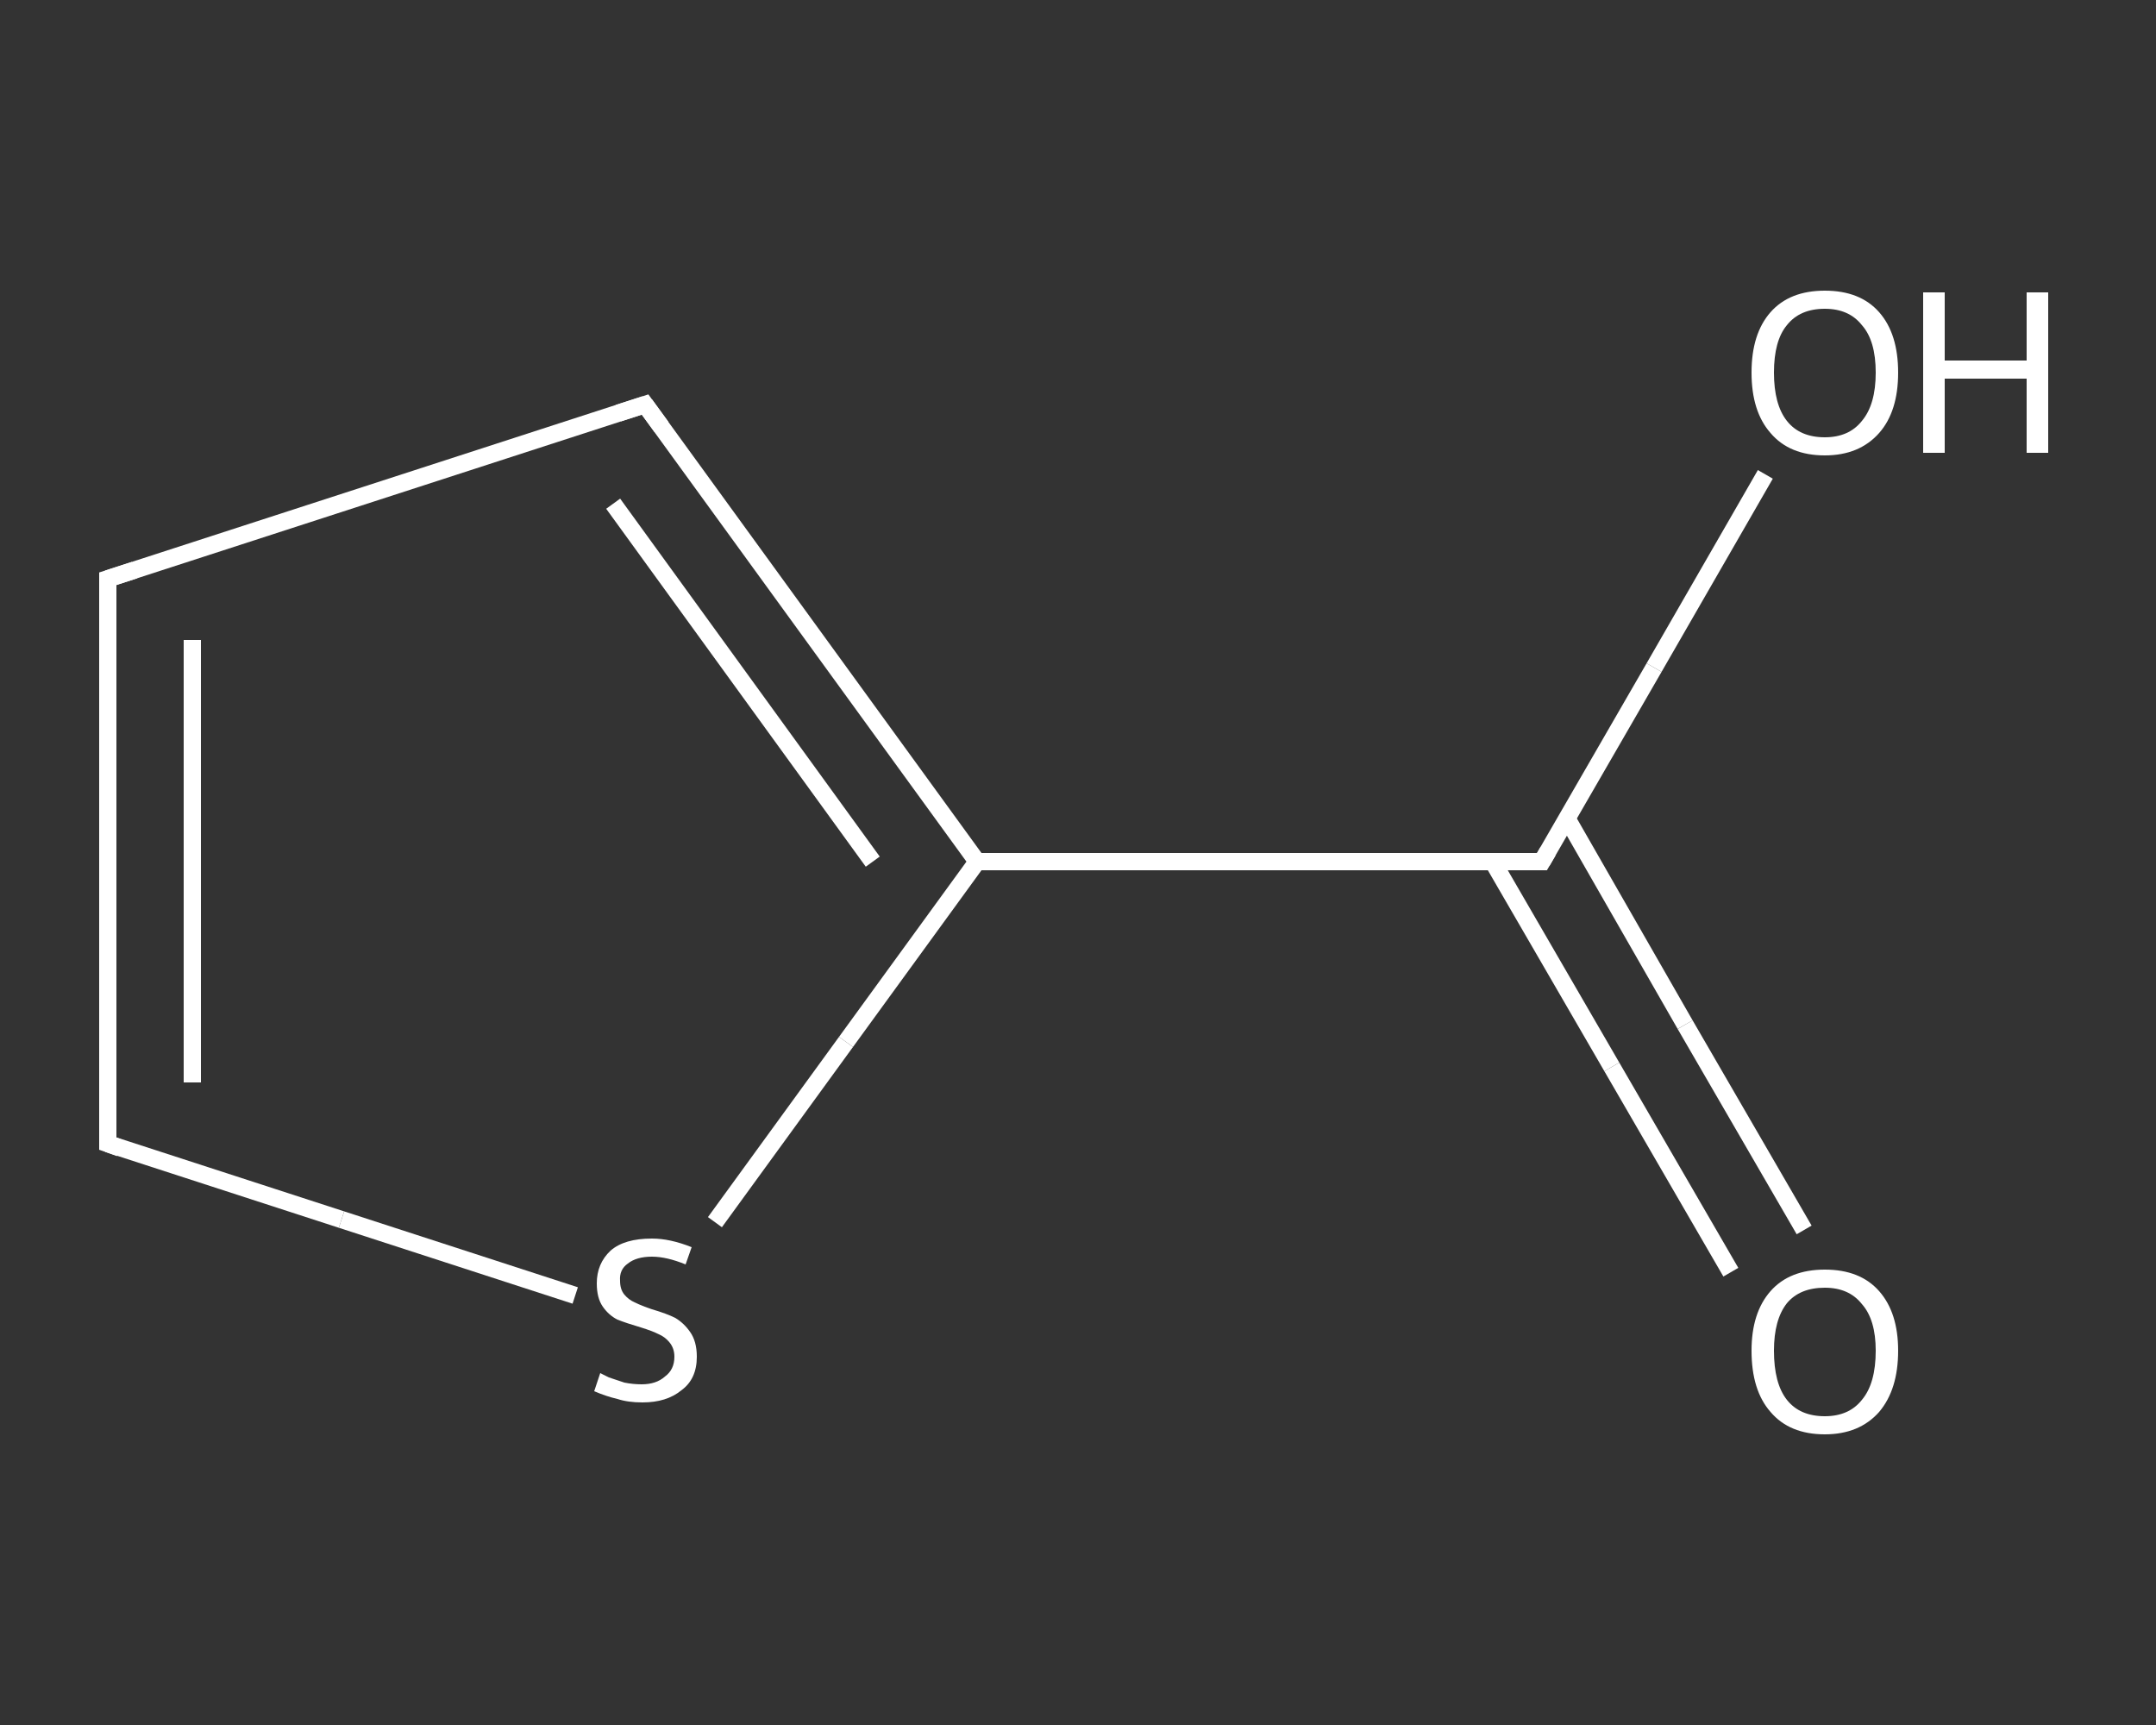 <?xml version='1.0' encoding='iso-8859-1'?>
<svg version='1.1' baseProfile='full'
              xmlns='http://www.w3.org/2000/svg'
                      xmlns:rdkit='http://www.rdkit.org/xml'
                      xmlns:xlink='http://www.w3.org/1999/xlink'
                  xml:space='preserve'
width='250px' height='200px' viewBox='0 0 250 200'>
<rect x="0" y="0" width="250" height="200" fill="#333333" stroke="none"/>
<!-- END OF HEADER -->
<rect style='opacity:1.0;fill:transparent;stroke:none' width='250.0' height='200.0' x='0.0' y='0.0'> </rect>
<path class='bond-0 atom-0 atom-1' d='M 200.7,147.5 L 186.9,123.7' style='fill:none;fill-rule:evenodd;stroke:#FFFFFF;stroke-width:2.0px;stroke-linecap:butt;stroke-linejoin:miter;stroke-opacity:1' />
<path class='bond-0 atom-0 atom-1' d='M 186.9,123.7 L 173.1,99.9' style='fill:none;fill-rule:evenodd;stroke:#FFFFFF;stroke-width:2.0px;stroke-linecap:butt;stroke-linejoin:miter;stroke-opacity:1' />
<path class='bond-0 atom-0 atom-1' d='M 209.2,142.6 L 195.4,118.8' style='fill:none;fill-rule:evenodd;stroke:#FFFFFF;stroke-width:2.0px;stroke-linecap:butt;stroke-linejoin:miter;stroke-opacity:1' />
<path class='bond-0 atom-0 atom-1' d='M 195.4,118.8 L 181.7,94.9' style='fill:none;fill-rule:evenodd;stroke:#FFFFFF;stroke-width:2.0px;stroke-linecap:butt;stroke-linejoin:miter;stroke-opacity:1' />
<path class='bond-1 atom-1 atom-2' d='M 178.8,99.9 L 191.8,77.4' style='fill:none;fill-rule:evenodd;stroke:#FFFFFF;stroke-width:2.0px;stroke-linecap:butt;stroke-linejoin:miter;stroke-opacity:1' />
<path class='bond-1 atom-1 atom-2' d='M 191.8,77.4 L 204.7,55.0' style='fill:none;fill-rule:evenodd;stroke:#FFFFFF;stroke-width:2.0px;stroke-linecap:butt;stroke-linejoin:miter;stroke-opacity:1' />
<path class='bond-2 atom-1 atom-3' d='M 178.8,99.9 L 113.3,99.9' style='fill:none;fill-rule:evenodd;stroke:#FFFFFF;stroke-width:2.0px;stroke-linecap:butt;stroke-linejoin:miter;stroke-opacity:1' />
<path class='bond-3 atom-3 atom-4' d='M 113.3,99.9 L 74.8,46.9' style='fill:none;fill-rule:evenodd;stroke:#FFFFFF;stroke-width:2.0px;stroke-linecap:butt;stroke-linejoin:miter;stroke-opacity:1' />
<path class='bond-3 atom-3 atom-4' d='M 101.2,99.9 L 71.1,58.4' style='fill:none;fill-rule:evenodd;stroke:#FFFFFF;stroke-width:2.0px;stroke-linecap:butt;stroke-linejoin:miter;stroke-opacity:1' />
<path class='bond-4 atom-4 atom-5' d='M 74.8,46.9 L 12.5,67.1' style='fill:none;fill-rule:evenodd;stroke:#FFFFFF;stroke-width:2.0px;stroke-linecap:butt;stroke-linejoin:miter;stroke-opacity:1' />
<path class='bond-5 atom-5 atom-6' d='M 12.5,67.1 L 12.5,132.6' style='fill:none;fill-rule:evenodd;stroke:#FFFFFF;stroke-width:2.0px;stroke-linecap:butt;stroke-linejoin:miter;stroke-opacity:1' />
<path class='bond-5 atom-5 atom-6' d='M 22.3,74.2 L 22.3,125.5' style='fill:none;fill-rule:evenodd;stroke:#FFFFFF;stroke-width:2.0px;stroke-linecap:butt;stroke-linejoin:miter;stroke-opacity:1' />
<path class='bond-6 atom-6 atom-7' d='M 12.5,132.6 L 39.6,141.4' style='fill:none;fill-rule:evenodd;stroke:#FFFFFF;stroke-width:2.0px;stroke-linecap:butt;stroke-linejoin:miter;stroke-opacity:1' />
<path class='bond-6 atom-6 atom-7' d='M 39.6,141.4 L 66.7,150.2' style='fill:none;fill-rule:evenodd;stroke:#FFFFFF;stroke-width:2.0px;stroke-linecap:butt;stroke-linejoin:miter;stroke-opacity:1' />
<path class='bond-7 atom-7 atom-3' d='M 82.9,141.7 L 98.1,120.8' style='fill:none;fill-rule:evenodd;stroke:#FFFFFF;stroke-width:2.0px;stroke-linecap:butt;stroke-linejoin:miter;stroke-opacity:1' />
<path class='bond-7 atom-7 atom-3' d='M 98.1,120.8 L 113.3,99.9' style='fill:none;fill-rule:evenodd;stroke:#FFFFFF;stroke-width:2.0px;stroke-linecap:butt;stroke-linejoin:miter;stroke-opacity:1' />
<path d='M 179.5,98.7 L 178.8,99.9 L 175.5,99.9' style='fill:none;stroke:#FFFFFF;stroke-width:2.0px;stroke-linecap:butt;stroke-linejoin:miter;stroke-opacity:1;' />
<path d='M 76.7,49.5 L 74.8,46.9 L 71.7,47.9' style='fill:none;stroke:#FFFFFF;stroke-width:2.0px;stroke-linecap:butt;stroke-linejoin:miter;stroke-opacity:1;' />
<path d='M 15.6,66.1 L 12.5,67.1 L 12.5,70.4' style='fill:none;stroke:#FFFFFF;stroke-width:2.0px;stroke-linecap:butt;stroke-linejoin:miter;stroke-opacity:1;' />
<path d='M 12.5,129.3 L 12.5,132.6 L 13.9,133.1' style='fill:none;stroke:#FFFFFF;stroke-width:2.0px;stroke-linecap:butt;stroke-linejoin:miter;stroke-opacity:1;' />
<path class='atom-0' d='M 203.1 156.6
Q 203.1 152.2, 205.3 149.7
Q 207.5 147.2, 211.6 147.2
Q 215.7 147.2, 217.9 149.7
Q 220.1 152.2, 220.1 156.6
Q 220.1 161.1, 217.9 163.7
Q 215.6 166.3, 211.6 166.3
Q 207.5 166.3, 205.3 163.7
Q 203.1 161.2, 203.1 156.6
M 211.6 164.2
Q 214.4 164.2, 215.9 162.3
Q 217.5 160.4, 217.5 156.6
Q 217.5 153.0, 215.9 151.2
Q 214.4 149.3, 211.6 149.3
Q 208.7 149.3, 207.2 151.1
Q 205.7 153.0, 205.7 156.6
Q 205.7 160.4, 207.2 162.3
Q 208.7 164.2, 211.6 164.2
' fill='#FFFFFF'/>
<path class='atom-2' d='M 203.1 43.2
Q 203.1 38.7, 205.3 36.2
Q 207.5 33.7, 211.6 33.7
Q 215.7 33.7, 217.9 36.2
Q 220.1 38.7, 220.1 43.2
Q 220.1 47.7, 217.9 50.2
Q 215.6 52.8, 211.6 52.8
Q 207.5 52.8, 205.3 50.2
Q 203.1 47.7, 203.1 43.2
M 211.6 50.7
Q 214.4 50.7, 215.9 48.8
Q 217.5 46.9, 217.5 43.2
Q 217.5 39.5, 215.9 37.7
Q 214.4 35.8, 211.6 35.8
Q 208.7 35.8, 207.2 37.7
Q 205.7 39.5, 205.7 43.2
Q 205.7 46.9, 207.2 48.8
Q 208.7 50.7, 211.6 50.7
' fill='#FFFFFF'/>
<path class='atom-2' d='M 223.0 33.9
L 225.5 33.9
L 225.5 41.8
L 235.0 41.8
L 235.0 33.9
L 237.5 33.9
L 237.5 52.5
L 235.0 52.5
L 235.0 43.9
L 225.5 43.9
L 225.5 52.5
L 223.0 52.5
L 223.0 33.9
' fill='#FFFFFF'/>
<path class='atom-7' d='M 69.6 159.2
Q 69.8 159.3, 70.6 159.7
Q 71.5 160.0, 72.4 160.3
Q 73.4 160.5, 74.4 160.5
Q 76.1 160.5, 77.1 159.6
Q 78.2 158.8, 78.2 157.3
Q 78.2 156.3, 77.6 155.6
Q 77.1 155.0, 76.4 154.7
Q 75.6 154.3, 74.3 153.9
Q 72.6 153.4, 71.6 153.0
Q 70.6 152.5, 69.9 151.5
Q 69.2 150.5, 69.2 148.8
Q 69.2 146.5, 70.8 145.0
Q 72.4 143.6, 75.6 143.6
Q 77.7 143.6, 80.2 144.6
L 79.5 146.6
Q 77.3 145.7, 75.6 145.7
Q 73.8 145.7, 72.8 146.5
Q 71.8 147.2, 71.9 148.5
Q 71.9 149.5, 72.4 150.1
Q 72.9 150.7, 73.6 151.0
Q 74.4 151.4, 75.6 151.8
Q 77.3 152.3, 78.3 152.8
Q 79.3 153.4, 80.0 154.4
Q 80.8 155.5, 80.8 157.3
Q 80.8 159.9, 79.0 161.2
Q 77.3 162.6, 74.5 162.6
Q 72.8 162.6, 71.6 162.2
Q 70.3 161.9, 68.9 161.3
L 69.6 159.2
' fill='#FFFFFF'/>
</svg>
